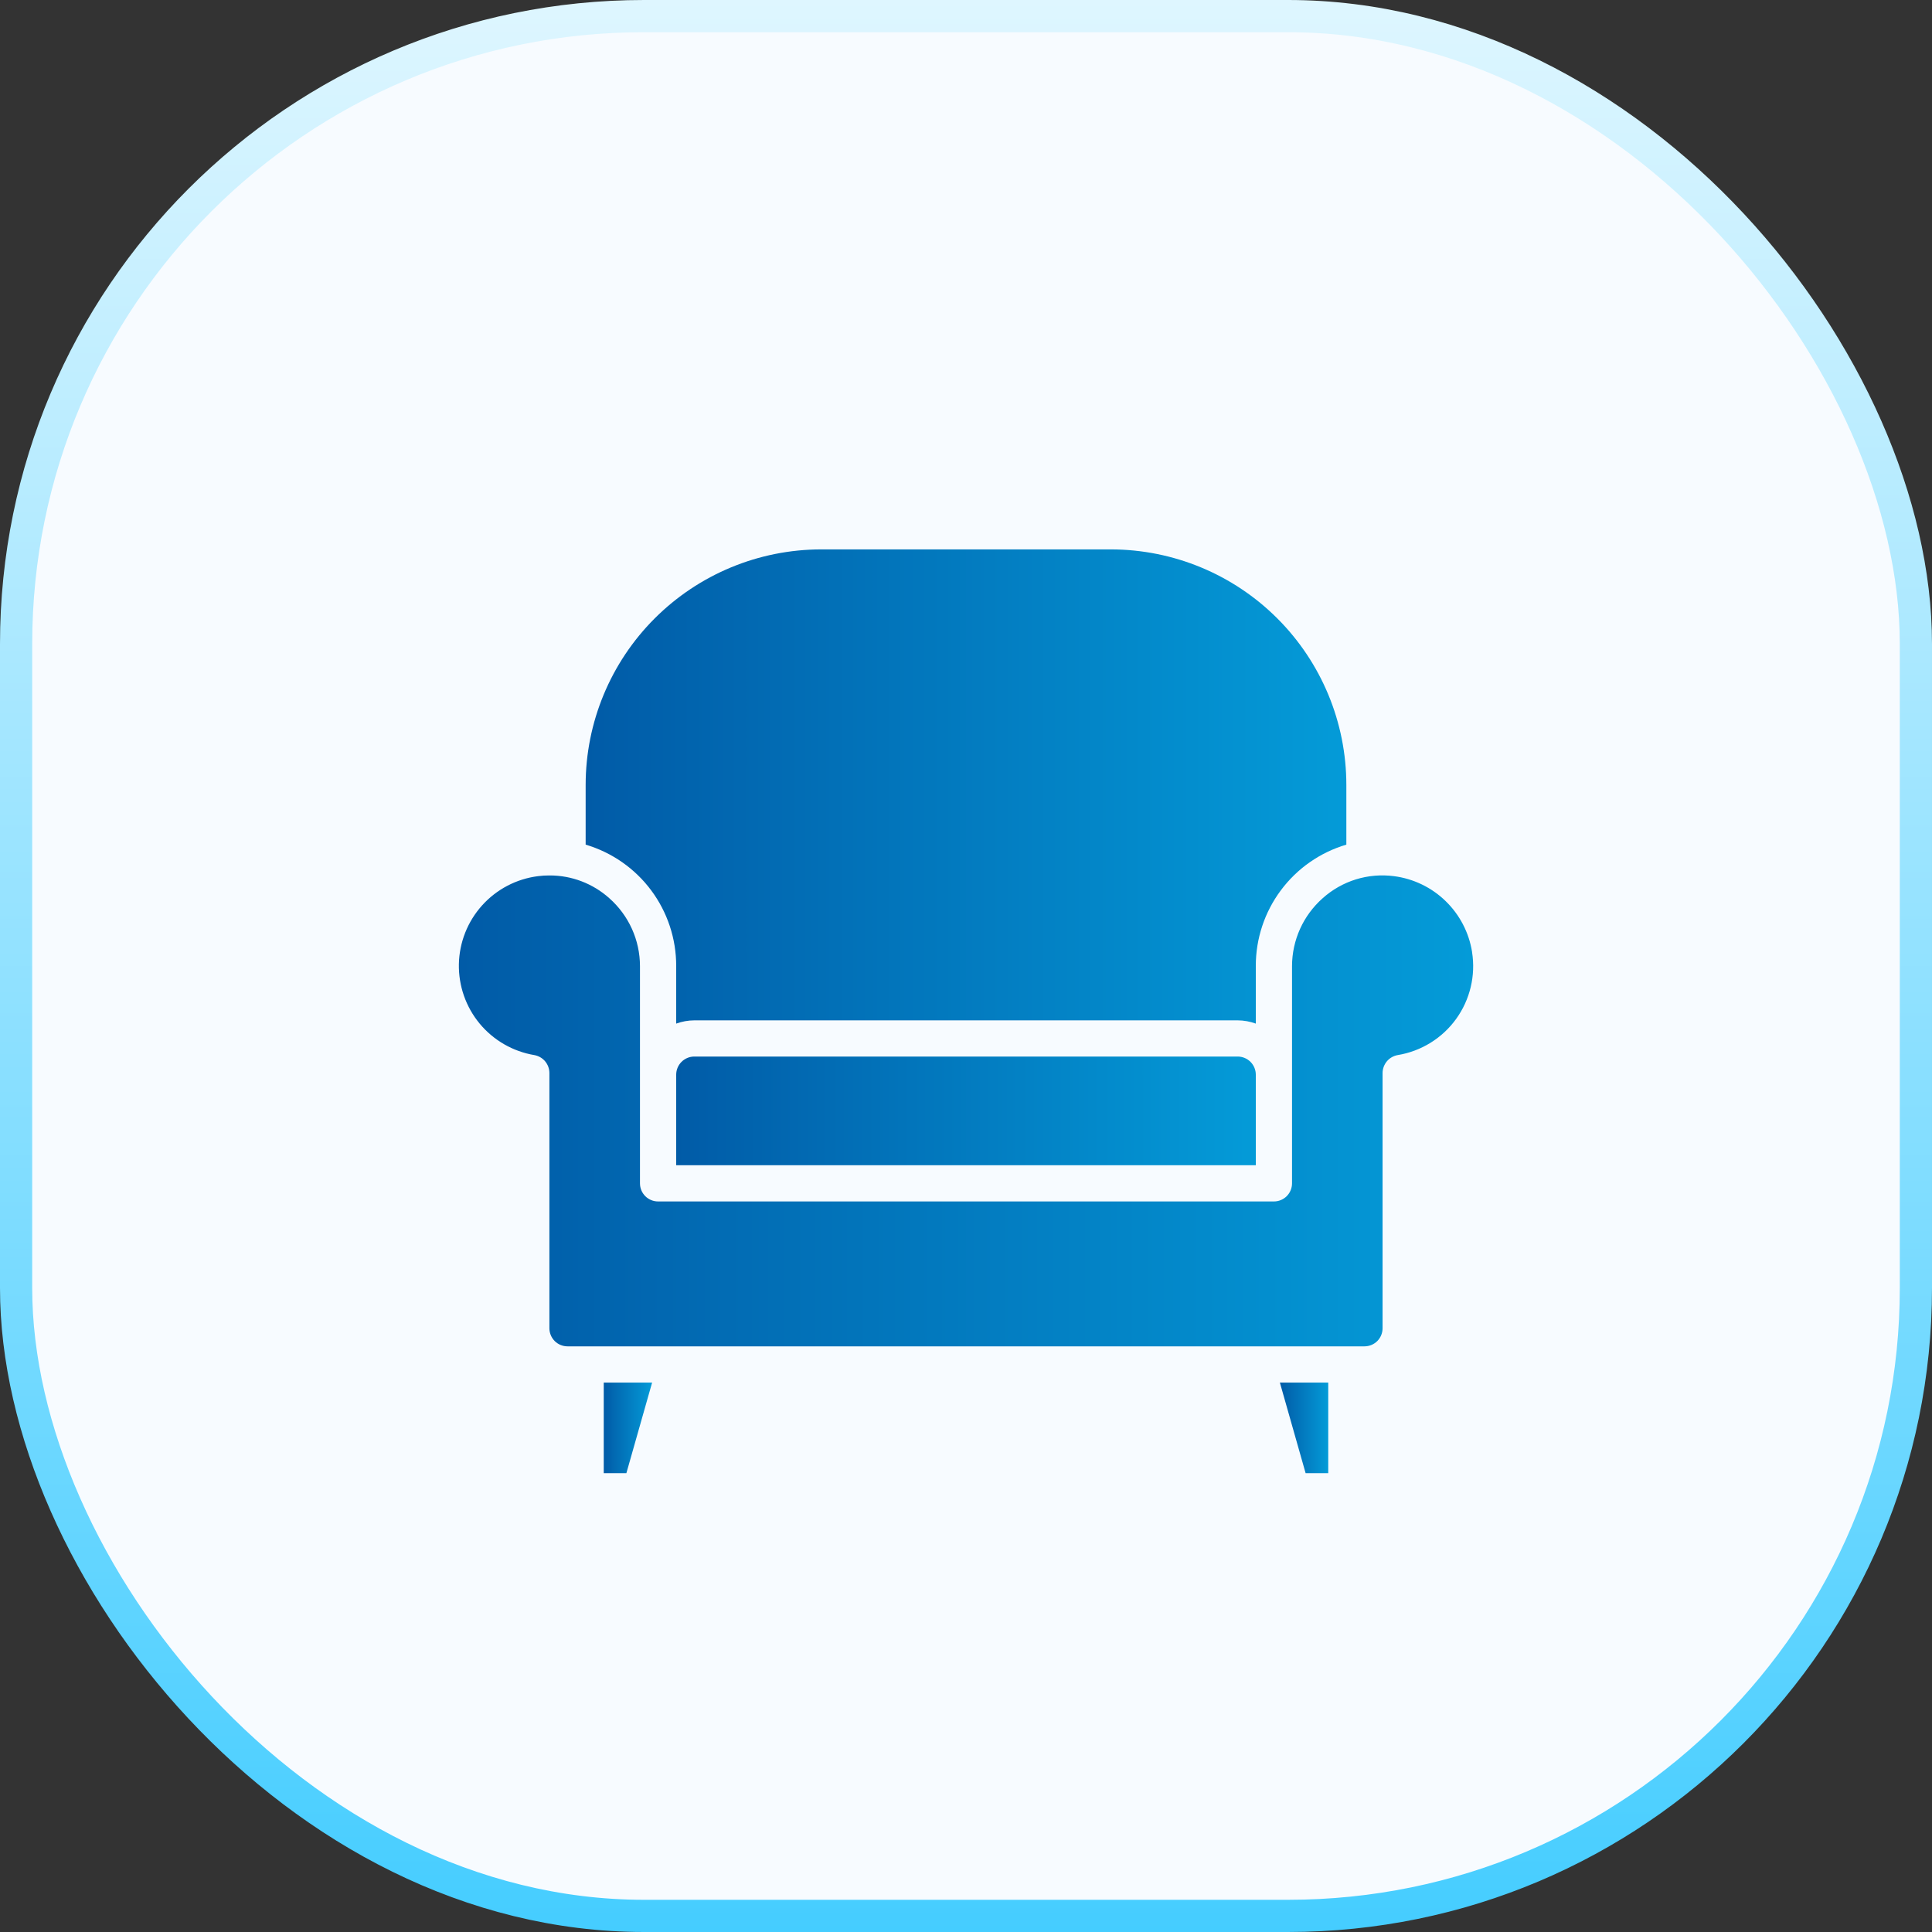 <svg width="60" height="60" viewBox="0 0 60 60" fill="none" xmlns="http://www.w3.org/2000/svg">
<rect x="0" y="0" width="60" height="60" fill="#333333" stroke="none"/>
<rect x="0.5" y="0.5" width="59" height="59" rx="19.5" fill="#F7FBFF"/>
<rect x="0.5" y="0.5" width="59" height="59" rx="19.5" stroke="url(#paint0_linear_2368_203)"/>
<path d="M21.562 32.812C21.413 32.812 21.27 32.872 21.165 32.977C21.059 33.083 21 33.226 21 33.375V36.188H39V33.375C39 33.226 38.941 33.083 38.835 32.977C38.73 32.872 38.587 32.812 38.438 32.812H21.562Z" fill="url(#paint1_linear_2368_203)"/>
<path d="M18.75 45.75H19.453L20.252 42.938H18.75V45.75Z" fill="url(#paint2_linear_2368_203)"/>
<path d="M21 30V31.789C21.18 31.723 21.371 31.689 21.562 31.688H38.438C38.629 31.689 38.82 31.723 39 31.789V30C38.999 29.152 39.272 28.327 39.779 27.648C40.286 26.968 40.999 26.471 41.812 26.231V24.375C41.811 22.436 41.04 20.577 39.669 19.206C38.298 17.835 36.439 17.064 34.5 17.062H25.5C23.561 17.064 21.702 17.835 20.331 19.206C18.96 20.577 18.189 22.436 18.188 24.375V26.231C19 26.471 19.714 26.968 20.221 27.648C20.728 28.327 21.001 29.152 21 30Z" fill="url(#paint3_linear_2368_203)"/>
<path d="M40.547 45.75H41.25V42.938H39.748L40.547 45.75Z" fill="url(#paint4_linear_2368_203)"/>
<path d="M45.716 29.561C45.62 28.96 45.331 28.407 44.894 27.983C44.458 27.559 43.895 27.288 43.292 27.21C42.895 27.158 42.491 27.192 42.108 27.31C41.726 27.429 41.373 27.629 41.076 27.896C40.778 28.16 40.539 28.484 40.375 28.846C40.211 29.209 40.126 29.602 40.125 30V36.75C40.125 36.899 40.066 37.042 39.96 37.148C39.855 37.253 39.712 37.312 39.562 37.312H20.437C20.288 37.312 20.145 37.253 20.04 37.148C19.934 37.042 19.875 36.899 19.875 36.75V30C19.874 29.602 19.789 29.209 19.625 28.846C19.461 28.484 19.222 28.16 18.924 27.896C18.414 27.439 17.753 27.186 17.068 27.188H17.062C16.944 27.187 16.826 27.194 16.708 27.21C16.039 27.294 15.423 27.617 14.972 28.118C14.521 28.619 14.265 29.266 14.251 29.94C14.238 30.614 14.467 31.271 14.897 31.79C15.328 32.309 15.931 32.656 16.596 32.767C16.726 32.791 16.845 32.859 16.93 32.961C17.015 33.063 17.062 33.191 17.062 33.324V41.25C17.062 41.399 17.122 41.542 17.227 41.648C17.333 41.753 17.476 41.812 17.625 41.812H42.375C42.524 41.812 42.667 41.753 42.773 41.648C42.878 41.542 42.937 41.399 42.937 41.25V33.324C42.938 33.191 42.985 33.063 43.07 32.961C43.155 32.859 43.274 32.791 43.404 32.767C44.135 32.648 44.788 32.244 45.221 31.645C45.654 31.045 45.832 30.298 45.716 29.567V29.561Z" fill="url(#paint5_linear_2368_203)"/>
<defs>
<linearGradient id="paint0_linear_2368_203" x1="30" y1="0" x2="30" y2="60" gradientUnits="userSpaceOnUse">
<stop stop-color="#DEF6FF"/>
<stop offset="1" stop-color="#45CDFF"/>
</linearGradient>
<linearGradient id="paint1_linear_2368_203" x1="21" y1="34.5" x2="39" y2="34.5" gradientUnits="userSpaceOnUse">
<stop stop-color="#015BA7"/>
<stop offset="1" stop-color="#049BD8"/>
</linearGradient>
<linearGradient id="paint2_linear_2368_203" x1="18.75" y1="44.344" x2="20.252" y2="44.344" gradientUnits="userSpaceOnUse">
<stop stop-color="#015BA7"/>
<stop offset="1" stop-color="#049BD8"/>
</linearGradient>
<linearGradient id="paint3_linear_2368_203" x1="18.188" y1="24.426" x2="41.812" y2="24.426" gradientUnits="userSpaceOnUse">
<stop stop-color="#015BA7"/>
<stop offset="1" stop-color="#049BD8"/>
</linearGradient>
<linearGradient id="paint4_linear_2368_203" x1="39.748" y1="44.344" x2="41.25" y2="44.344" gradientUnits="userSpaceOnUse">
<stop stop-color="#015BA7"/>
<stop offset="1" stop-color="#049BD8"/>
</linearGradient>
<linearGradient id="paint5_linear_2368_203" x1="14.251" y1="34.499" x2="45.751" y2="34.499" gradientUnits="userSpaceOnUse">
<stop stop-color="#015BA7"/>
<stop offset="1" stop-color="#049BD8"/>
</linearGradient>
</defs>
</svg>
